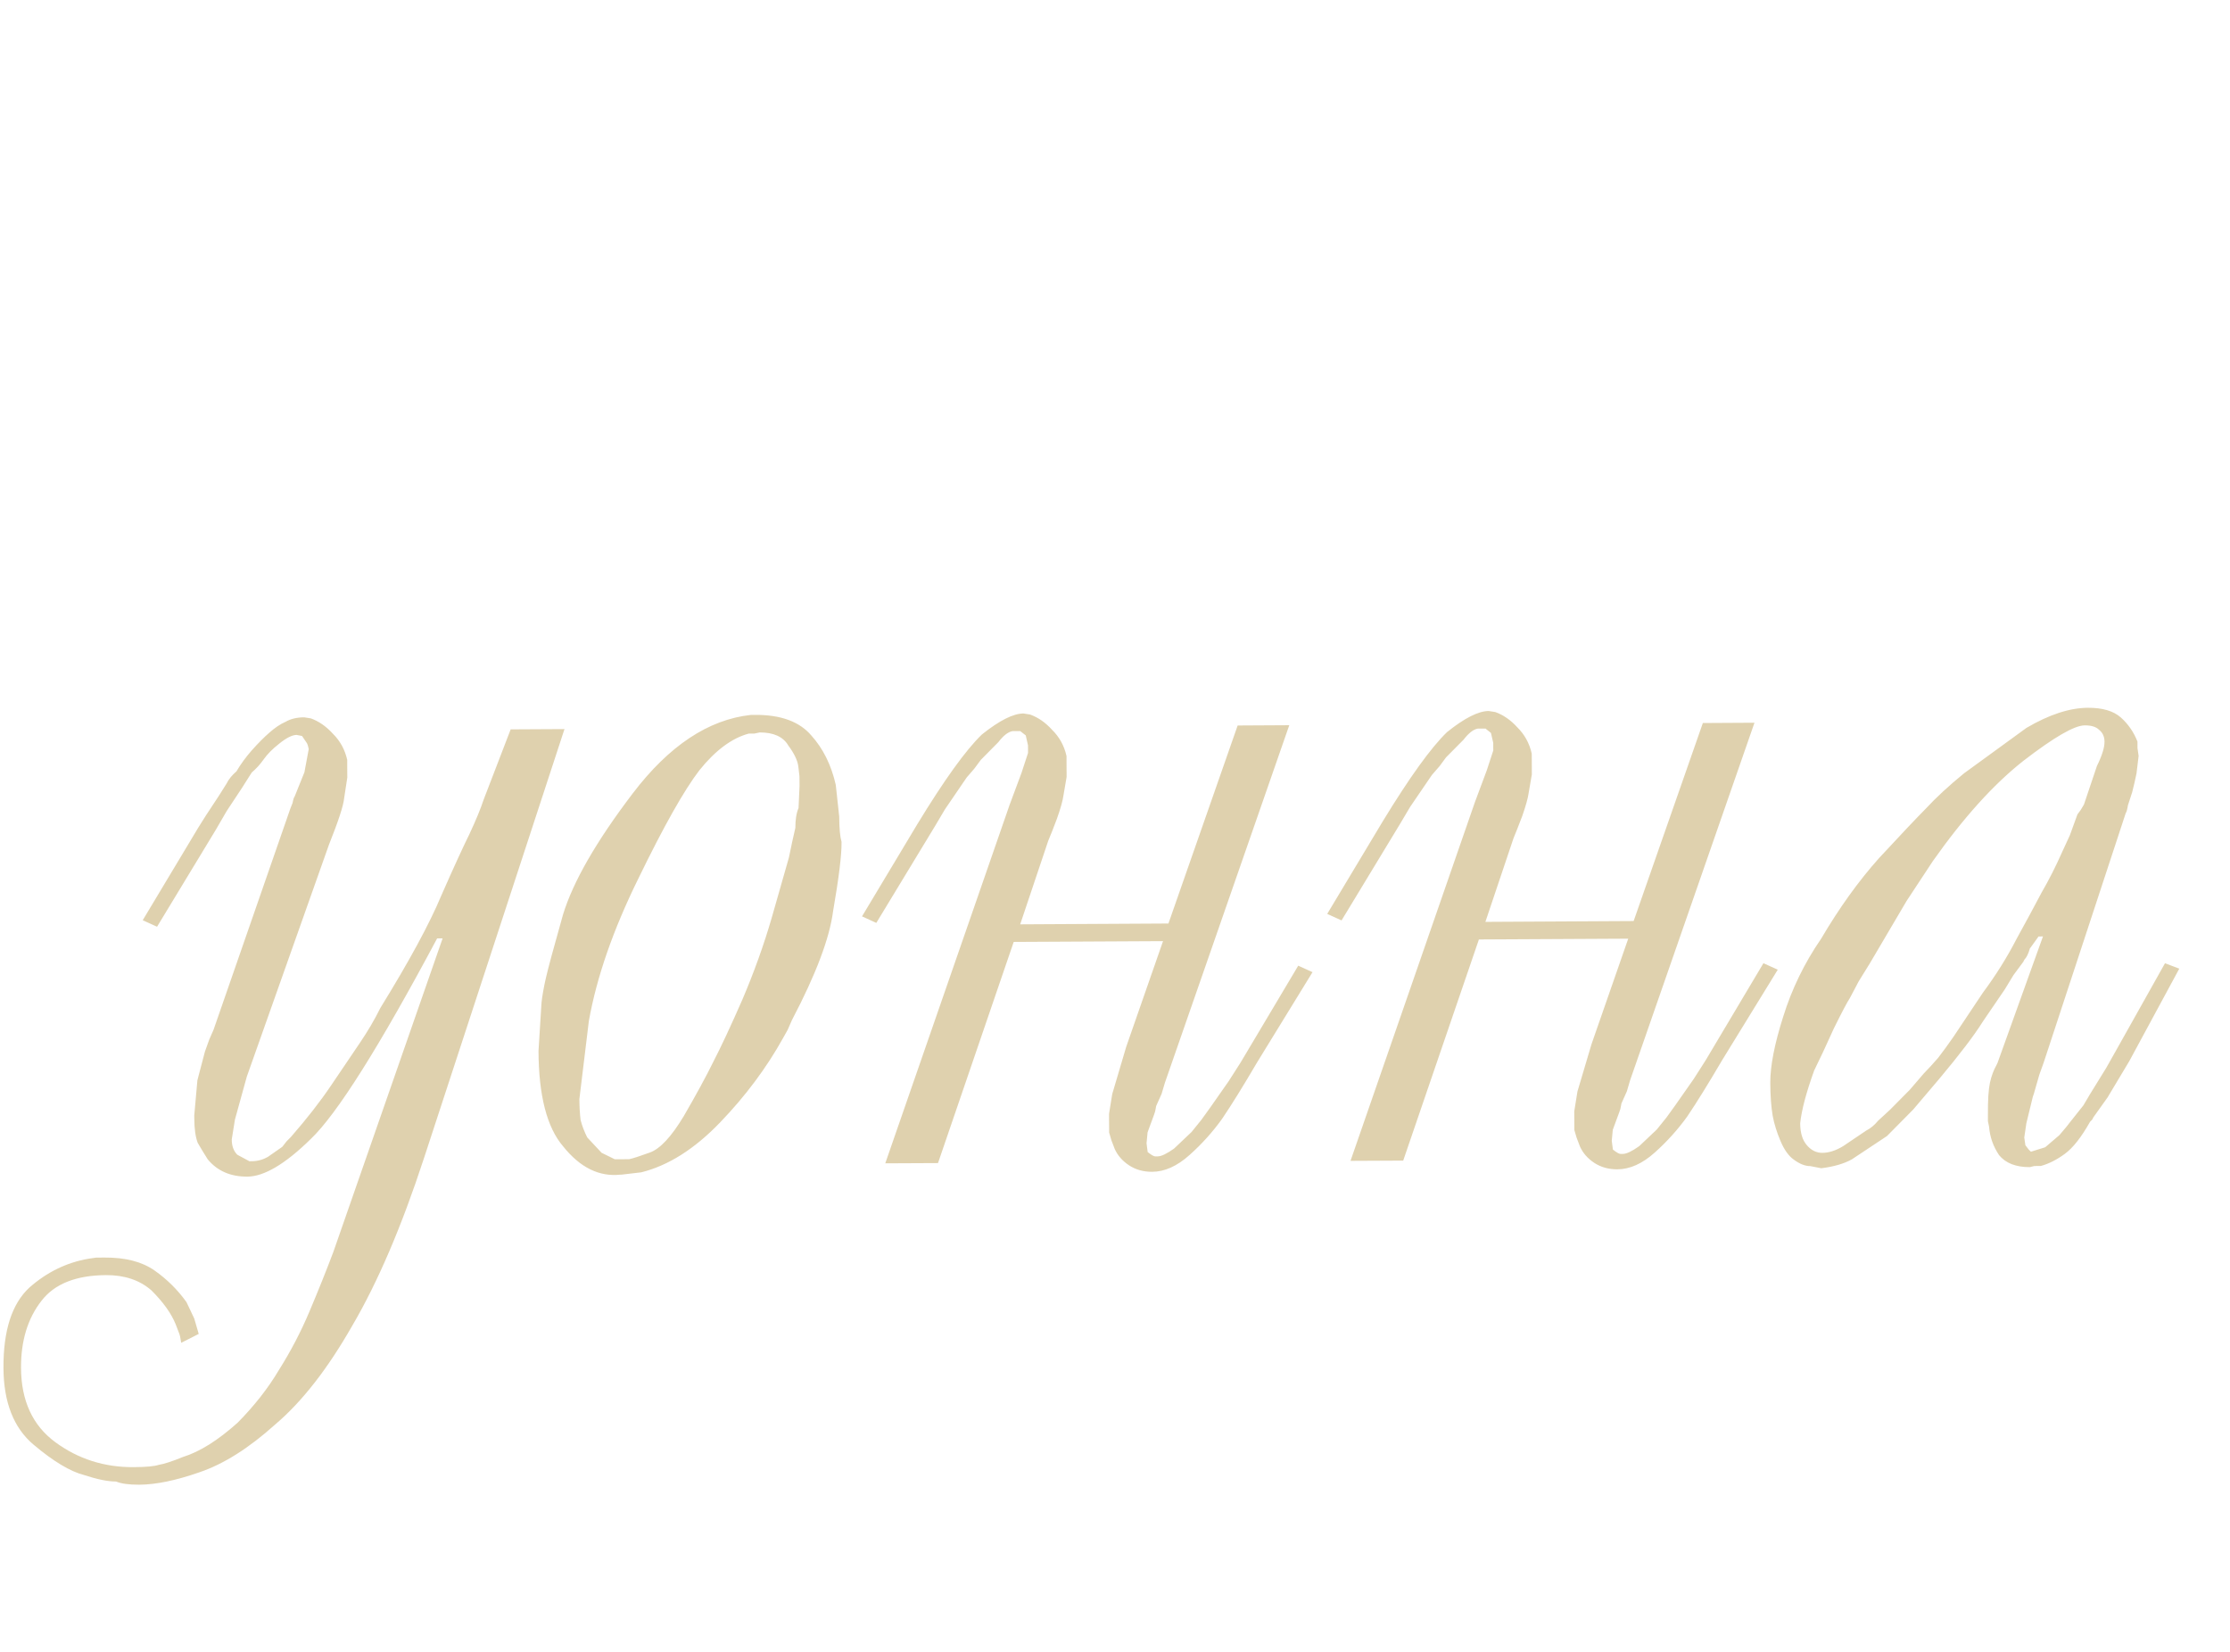 <?xml version="1.0" encoding="UTF-8"?> <svg xmlns="http://www.w3.org/2000/svg" width="54" height="40" viewBox="0 0 54 40" fill="none"><path opacity="0.5" d="M10.267 28.044C9.727 29.695 9.149 31.046 8.534 32.095C7.937 33.144 7.312 33.945 6.659 34.498C6.024 35.069 5.414 35.453 4.83 35.651C4.264 35.849 3.777 35.95 3.369 35.952C3.121 35.953 2.935 35.927 2.811 35.875C2.616 35.876 2.358 35.824 2.039 35.719C1.701 35.633 1.292 35.387 0.811 34.981C0.331 34.576 0.088 33.957 0.084 33.124C0.079 32.22 0.288 31.572 0.711 31.179C1.135 30.805 1.612 30.572 2.144 30.48L2.33 30.453L2.542 30.452C3.039 30.449 3.438 30.553 3.741 30.764C4.043 30.976 4.301 31.231 4.516 31.531L4.704 31.929L4.812 32.301L4.388 32.516C4.37 32.392 4.352 32.312 4.334 32.277L4.253 32.065C4.145 31.799 3.948 31.526 3.663 31.243C3.378 30.997 3.014 30.875 2.571 30.877C1.844 30.881 1.322 31.087 1.006 31.497C0.671 31.924 0.506 32.466 0.509 33.122C0.513 33.919 0.791 34.521 1.343 34.925C1.895 35.33 2.525 35.531 3.234 35.527C3.536 35.525 3.739 35.507 3.845 35.471C3.969 35.452 4.164 35.389 4.429 35.281C4.836 35.155 5.278 34.878 5.755 34.45C6.16 34.04 6.495 33.613 6.758 33.168C7.039 32.723 7.285 32.252 7.495 31.755C7.705 31.257 7.898 30.778 8.072 30.316L10.718 22.723L10.585 22.724C9.181 25.355 8.161 26.974 7.526 27.58C6.909 28.186 6.396 28.49 5.989 28.492C5.581 28.494 5.261 28.354 5.029 28.072C4.94 27.93 4.859 27.798 4.788 27.674C4.734 27.533 4.706 27.338 4.705 27.09L4.704 27.01L4.78 26.159L4.962 25.466L5.067 25.173L5.172 24.933L7.031 19.579L7.084 19.445C7.101 19.357 7.119 19.303 7.136 19.285L7.372 18.699L7.476 18.14C7.458 18.052 7.439 17.999 7.422 17.981L7.314 17.822L7.181 17.796C7.075 17.797 6.934 17.868 6.757 18.011C6.598 18.136 6.475 18.261 6.387 18.385C6.299 18.51 6.202 18.617 6.096 18.706L5.859 19.08L5.489 19.64L5.226 20.093L3.803 22.441L3.456 22.283L4.8 20.043L4.985 19.749L5.301 19.269L5.486 18.975C5.538 18.869 5.618 18.771 5.724 18.681C5.829 18.504 5.952 18.335 6.093 18.174C6.252 17.996 6.393 17.854 6.516 17.747C6.657 17.622 6.79 17.532 6.914 17.479C7.037 17.407 7.188 17.371 7.365 17.37L7.525 17.395C7.72 17.465 7.898 17.588 8.059 17.765C8.237 17.941 8.353 18.153 8.408 18.401L8.408 18.508L8.409 18.72L8.41 18.827L8.333 19.332C8.316 19.51 8.194 19.883 7.967 20.451L5.976 26.072L5.689 27.111L5.612 27.59C5.612 27.75 5.657 27.873 5.747 27.962L6.04 28.12L6.093 28.119C6.235 28.119 6.368 28.082 6.491 28.011L6.836 27.77L6.941 27.636L7.047 27.529C7.435 27.084 7.761 26.666 8.024 26.274C8.288 25.883 8.517 25.545 8.71 25.26C8.904 24.975 9.071 24.691 9.211 24.407C9.914 23.268 10.405 22.361 10.686 21.686C10.983 21.011 11.211 20.514 11.369 20.194C11.527 19.856 11.64 19.581 11.71 19.367L12.366 17.662L13.669 17.655L10.267 28.044ZM13.637 27.76C13.244 27.301 13.045 26.531 13.04 25.45L13.113 24.279C13.13 24.12 13.164 23.924 13.216 23.694C13.268 23.463 13.407 22.948 13.633 22.149C13.877 21.35 14.44 20.372 15.32 19.215C16.2 18.058 17.154 17.424 18.181 17.312L18.288 17.311C18.908 17.308 19.361 17.474 19.646 17.809C19.932 18.127 20.129 18.525 20.238 19.003L20.322 19.774C20.323 20.057 20.342 20.261 20.378 20.385L20.378 20.412C20.38 20.713 20.312 21.263 20.174 22.061C20.089 22.718 19.757 23.597 19.178 24.699L19.073 24.939L18.968 25.126C18.564 25.855 18.053 26.54 17.436 27.181C16.819 27.823 16.183 28.225 15.528 28.388L15.289 28.416L15.05 28.444L15.023 28.444C14.509 28.5 14.047 28.272 13.637 27.76ZM15.234 28.07C15.322 28.052 15.491 27.998 15.738 27.908C15.986 27.818 16.259 27.524 16.558 27.026C16.857 26.511 17.094 26.075 17.269 25.72C17.462 25.346 17.699 24.84 17.979 24.2C18.259 23.543 18.495 22.886 18.686 22.229L19.104 20.764L19.182 20.391L19.26 20.045C19.259 19.85 19.284 19.691 19.337 19.566L19.361 19.034L19.359 18.795L19.331 18.556C19.313 18.414 19.232 18.246 19.089 18.052C18.964 17.84 18.733 17.735 18.396 17.736L18.264 17.764L18.131 17.764C17.724 17.873 17.326 18.168 16.939 18.648C16.569 19.129 16.077 20 15.464 21.262C14.85 22.506 14.448 23.661 14.259 24.725L14.03 26.614C14.031 26.792 14.04 26.96 14.059 27.119C14.095 27.261 14.149 27.403 14.221 27.544L14.568 27.915L14.888 28.072L15.075 28.071L15.234 28.07ZM24.449 19.486L24.737 18.713L24.894 18.233L24.894 18.127L24.893 18.047L24.839 17.808L24.705 17.703L24.652 17.703L24.573 17.703L24.519 17.704C24.413 17.722 24.298 17.811 24.175 17.971L23.752 18.399L23.593 18.613L23.409 18.826L22.881 19.6L22.644 20L21.22 22.348L20.874 22.19L22.218 19.95C22.868 18.883 23.387 18.162 23.775 17.787C24.199 17.448 24.535 17.278 24.783 17.277L24.943 17.302C25.138 17.372 25.316 17.495 25.476 17.672C25.655 17.848 25.771 18.06 25.826 18.308L25.826 18.415L25.827 18.627L25.828 18.734L25.828 18.814L25.751 19.266C25.734 19.39 25.682 19.577 25.594 19.825C25.507 20.056 25.437 20.234 25.384 20.358L24.704 22.383L28.294 22.363L29.97 17.568L31.22 17.561L28.208 26.22L28.129 26.486L27.998 26.779L27.972 26.912L27.946 26.992L27.789 27.419L27.764 27.685L27.791 27.897C27.88 27.968 27.942 28.003 27.978 28.003L28.005 28.002L28.031 28.002C28.12 28.002 28.252 27.939 28.429 27.814L28.852 27.413L29.09 27.119L29.301 26.826L29.75 26.185L30.04 25.731L31.437 23.384L31.783 23.541L30.439 25.729C30.105 26.298 29.824 26.752 29.595 27.09C29.366 27.41 29.102 27.704 28.802 27.971C28.502 28.239 28.201 28.374 27.9 28.375C27.687 28.376 27.501 28.324 27.341 28.219C27.181 28.113 27.065 27.981 26.993 27.822L26.912 27.609L26.858 27.424L26.858 27.317L26.856 27.104L26.856 26.971L26.933 26.492L27.272 25.347L28.163 22.79L24.547 22.809L22.714 28.164L21.437 28.17L24.449 19.486ZM35.715 19.425L36.003 18.653L36.16 18.173L36.159 18.067L36.159 17.987L36.104 17.748L35.971 17.642L35.918 17.643L35.838 17.643L35.785 17.643C35.678 17.662 35.564 17.751 35.441 17.911L35.017 18.339L34.859 18.553L34.674 18.766L34.146 19.54L33.909 19.94L32.486 22.288L32.139 22.13L33.483 19.89C34.134 18.822 34.653 18.102 35.041 17.727C35.464 17.388 35.8 17.218 36.048 17.217L36.208 17.242C36.404 17.312 36.581 17.435 36.742 17.612C36.92 17.788 37.036 18 37.091 18.248L37.092 18.355L37.093 18.567L37.093 18.674L37.094 18.753L37.016 19.206C36.999 19.33 36.947 19.516 36.86 19.765C36.772 19.996 36.702 20.174 36.65 20.298L35.969 22.323L39.559 22.303L41.235 17.508L42.485 17.501L39.473 26.16L39.395 26.426L39.264 26.719L39.238 26.852L39.211 26.932L39.054 27.358L39.029 27.625L39.057 27.837C39.146 27.907 39.208 27.943 39.243 27.942L39.27 27.942L39.297 27.942C39.385 27.942 39.518 27.879 39.694 27.754L40.118 27.353L40.355 27.059L40.567 26.765L41.015 26.125L41.305 25.671L42.702 23.324L43.049 23.481L41.704 25.669C41.37 26.238 41.089 26.692 40.861 27.03C40.632 27.35 40.367 27.644 40.068 27.911C39.768 28.179 39.467 28.314 39.166 28.315C38.953 28.316 38.767 28.264 38.606 28.159C38.446 28.053 38.33 27.921 38.259 27.762L38.178 27.549L38.123 27.363L38.123 27.257L38.122 27.044L38.121 26.911L38.198 26.432L38.538 25.287L39.428 22.73L35.812 22.749L33.979 28.104L32.703 28.11L35.715 19.425ZM52.772 23.456L51.561 25.696L51.034 26.576L50.691 27.057L50.664 27.11L50.611 27.164C50.401 27.537 50.198 27.795 50.004 27.938C49.81 28.081 49.615 28.18 49.42 28.234L49.261 28.235L49.155 28.262C48.818 28.264 48.569 28.167 48.409 27.973C48.266 27.761 48.185 27.531 48.166 27.283L48.138 27.15L48.138 26.991C48.136 26.636 48.152 26.379 48.187 26.219C48.221 26.06 48.274 25.918 48.344 25.793L48.37 25.74L49.471 22.676L49.364 22.677L49.153 22.97C49.118 23.095 49.075 23.183 49.022 23.237L48.995 23.29L48.758 23.61L48.547 23.957L48.019 24.731C47.808 25.069 47.456 25.532 46.963 26.12L46.329 26.867L45.694 27.509L44.846 28.072C44.652 28.18 44.404 28.252 44.103 28.289L43.836 28.237C43.712 28.238 43.579 28.185 43.437 28.08C43.312 27.992 43.205 27.841 43.115 27.629C43.025 27.417 42.962 27.213 42.926 27.019C42.889 26.806 42.87 26.54 42.868 26.221C42.866 25.814 42.97 25.281 43.179 24.624C43.388 23.949 43.695 23.318 44.099 22.731C44.539 21.984 45.005 21.335 45.498 20.783C46.01 20.23 46.389 19.829 46.635 19.58C46.882 19.313 47.191 19.027 47.562 18.724L49.071 17.626C49.619 17.304 50.115 17.142 50.558 17.139C50.912 17.137 51.179 17.216 51.357 17.374C51.535 17.533 51.669 17.727 51.759 17.957L51.76 18.117L51.787 18.303L51.762 18.515L51.736 18.728L51.684 18.968L51.632 19.181L51.528 19.501C51.511 19.607 51.493 19.669 51.476 19.687L49.487 25.734L49.382 26.027L49.252 26.48L49.225 26.56L49.069 27.199L49.018 27.545L49.045 27.731L49.126 27.837L49.179 27.889L49.525 27.781L49.869 27.487L50.027 27.3L50.238 27.033L50.45 26.766L50.608 26.499L51.003 25.859L51.214 25.485L52.426 23.325L52.772 23.456ZM50.122 20.226L50.306 19.72L50.385 19.613L50.464 19.48L50.778 18.547C50.901 18.299 50.962 18.103 50.961 17.961C50.961 17.837 50.916 17.74 50.827 17.67C50.755 17.599 50.64 17.564 50.48 17.565C50.232 17.566 49.737 17.853 48.996 18.424C48.272 18.995 47.541 19.806 46.802 20.855L46.169 21.816L45.273 23.337L45.009 23.763L44.798 24.163C44.728 24.27 44.597 24.519 44.404 24.91C44.228 25.301 44.071 25.639 43.93 25.923C43.738 26.456 43.625 26.882 43.592 27.201C43.593 27.432 43.647 27.609 43.754 27.732C43.861 27.856 43.985 27.917 44.127 27.916C44.287 27.916 44.455 27.861 44.632 27.754L45.188 27.379C45.294 27.325 45.391 27.245 45.479 27.138L45.77 26.87L46.246 26.389L46.59 25.989C46.696 25.882 46.81 25.757 46.934 25.614C47.057 25.454 47.18 25.285 47.303 25.107L48.015 24.04C48.332 23.613 48.605 23.177 48.833 22.733C49.078 22.288 49.28 21.915 49.438 21.613C49.614 21.31 49.781 20.981 49.938 20.626L50.122 20.226Z" fill="#C1A45F"></path></svg> 